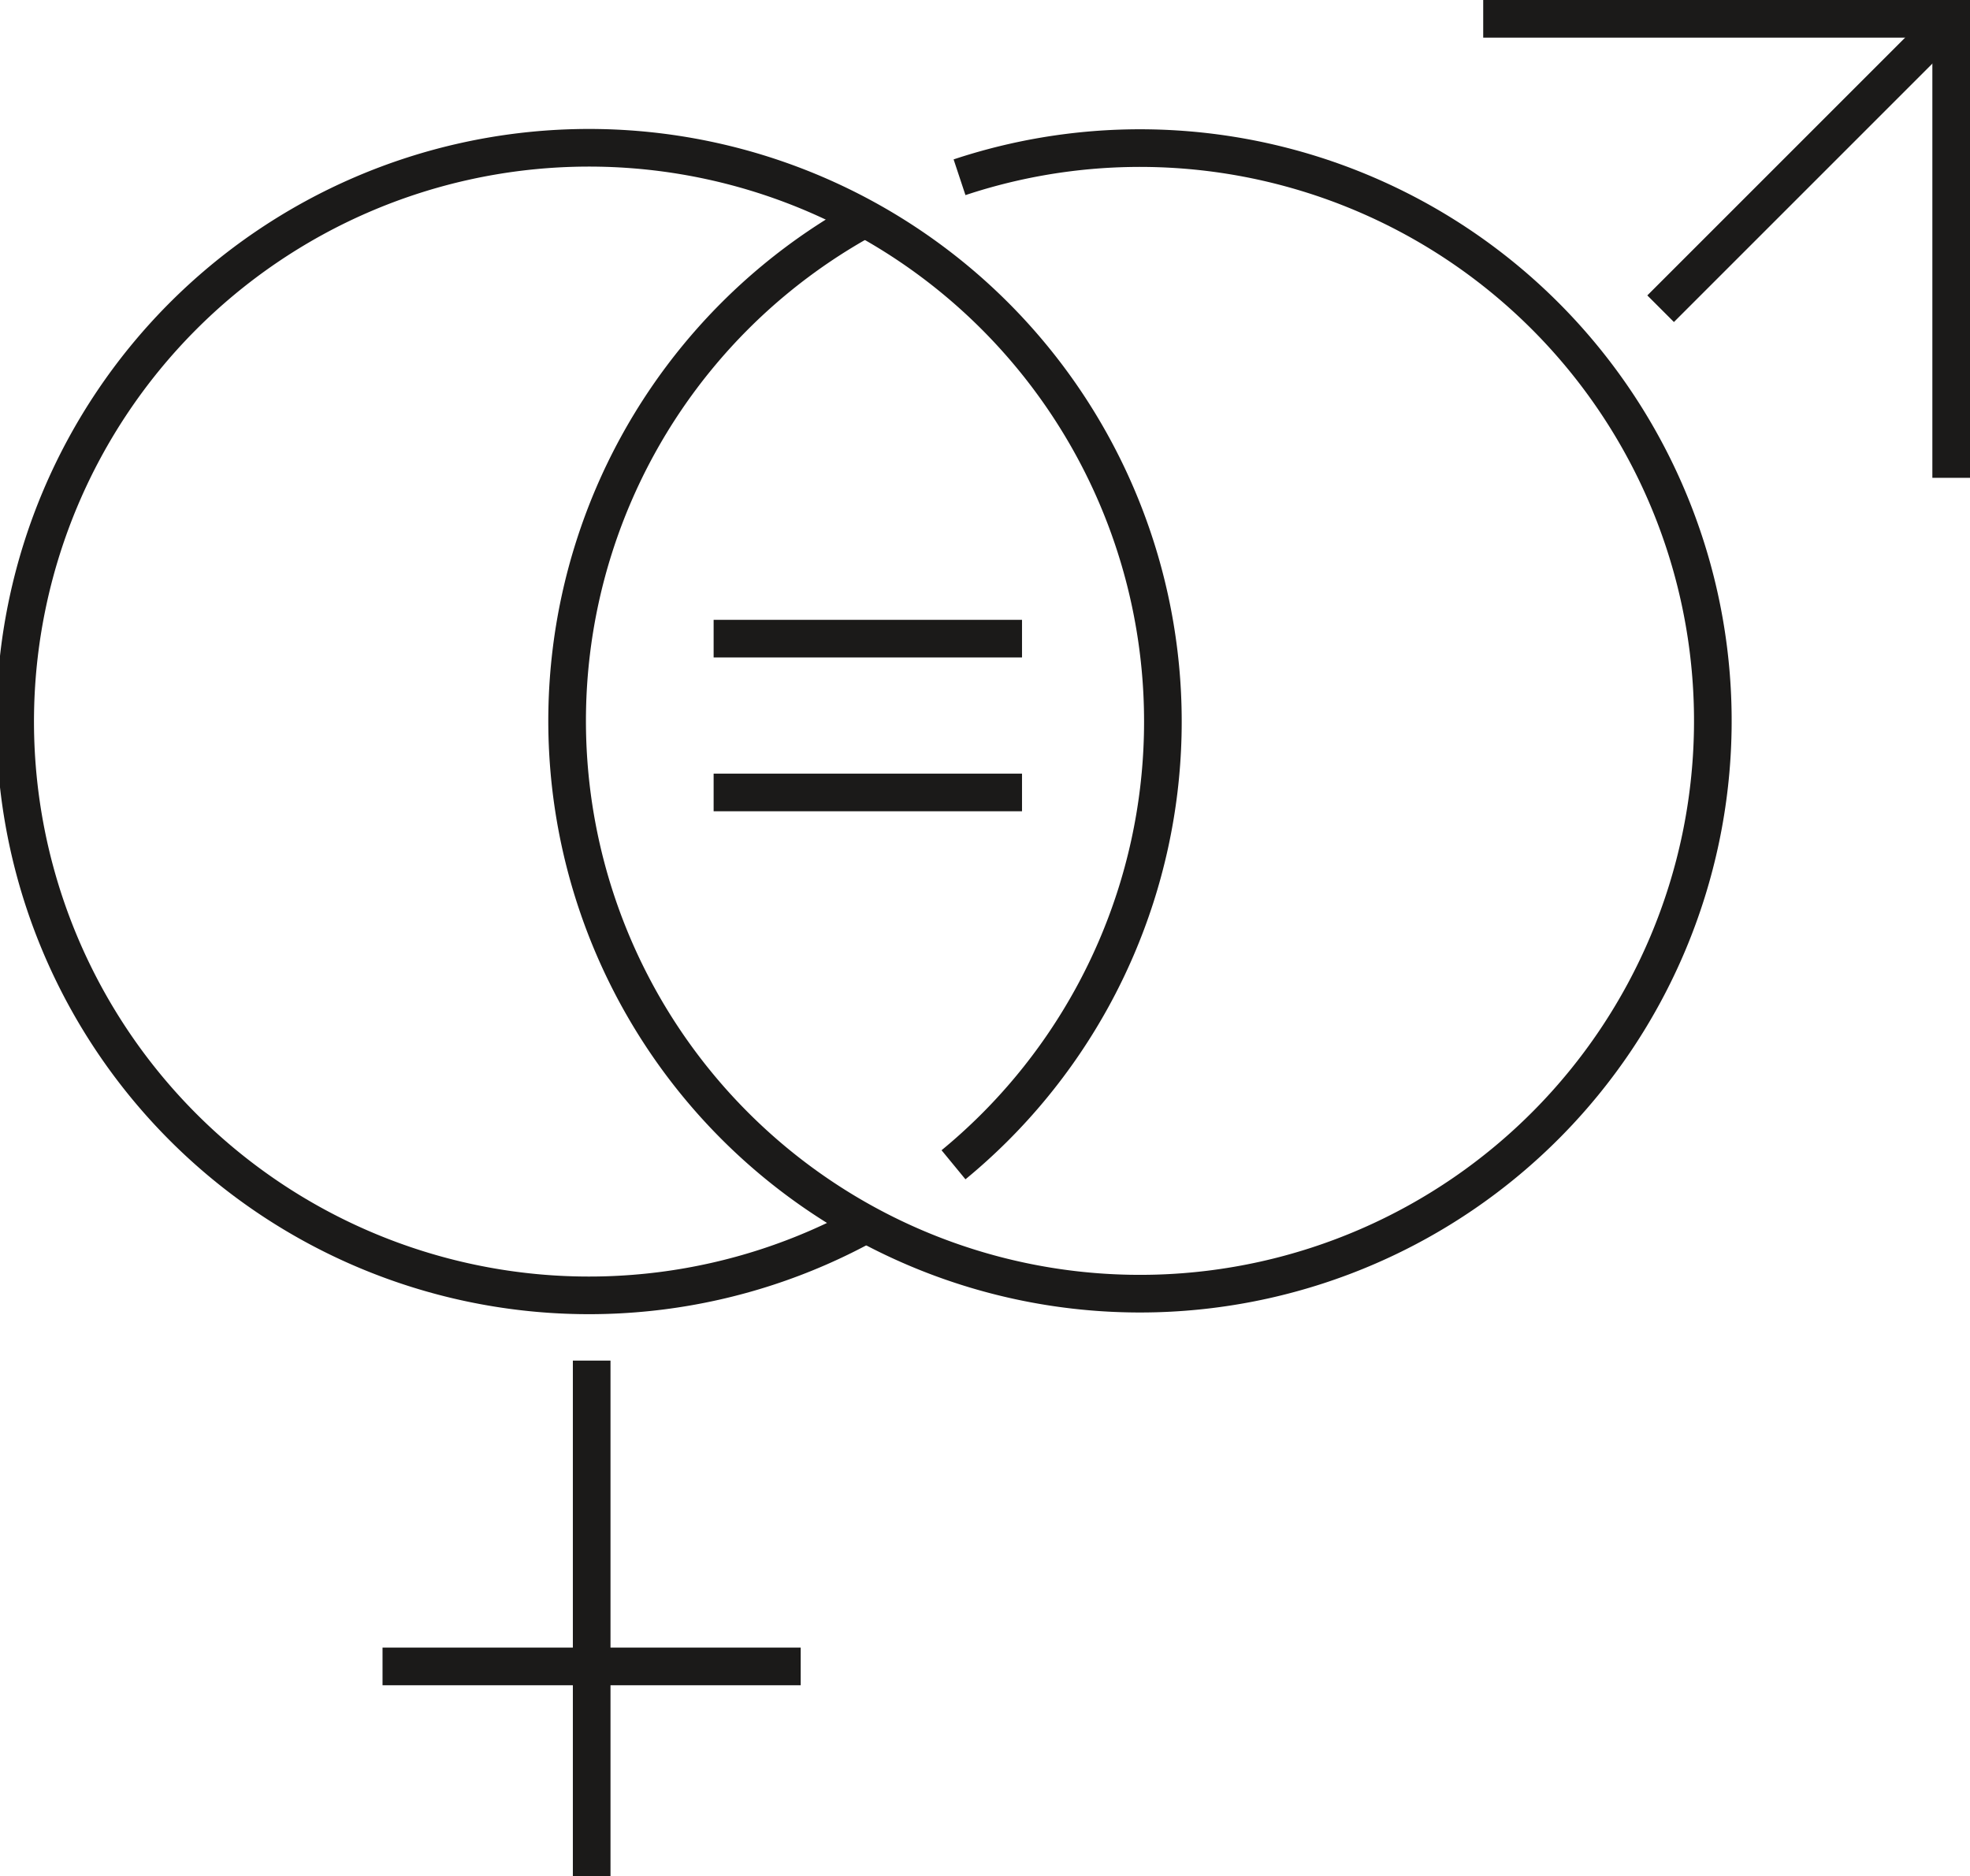 <svg xmlns="http://www.w3.org/2000/svg" viewBox="0 0 157.02 149.55"><defs><style>.cls-1{fill:none;stroke:#1b1a19;stroke-miterlimit:10;stroke-width:3px;}</style></defs><g id="Layer_2" data-name="Layer 2"><g id="Ikoner"><g id="genderEQ"><path class="cls-1" d="M76.48,14.13A45.66,45.66,0,1,1,69,17.38"/><path class="cls-1" d="M69.17,97.5A45.74,45.74,0,1,1,76,92.85"/><line class="cls-1" x1="47.16" y1="149.55" x2="47.16" y2="108.46"/><line class="cls-1" x1="132.36" y1="24.61" x2="155.52" y2="1.45"/><line class="cls-1" x1="30.49" y1="132.84" x2="63.82" y2="132.84"/><polyline class="cls-1" points="118.22 1.5 155.52 1.5 155.52 38.09"/><line class="cls-1" x1="56.88" y1="50.91" x2="81.46" y2="50.91"/><line class="cls-1" x1="56.88" y1="63.17" x2="81.46" y2="63.17"/></g></g></g></svg>